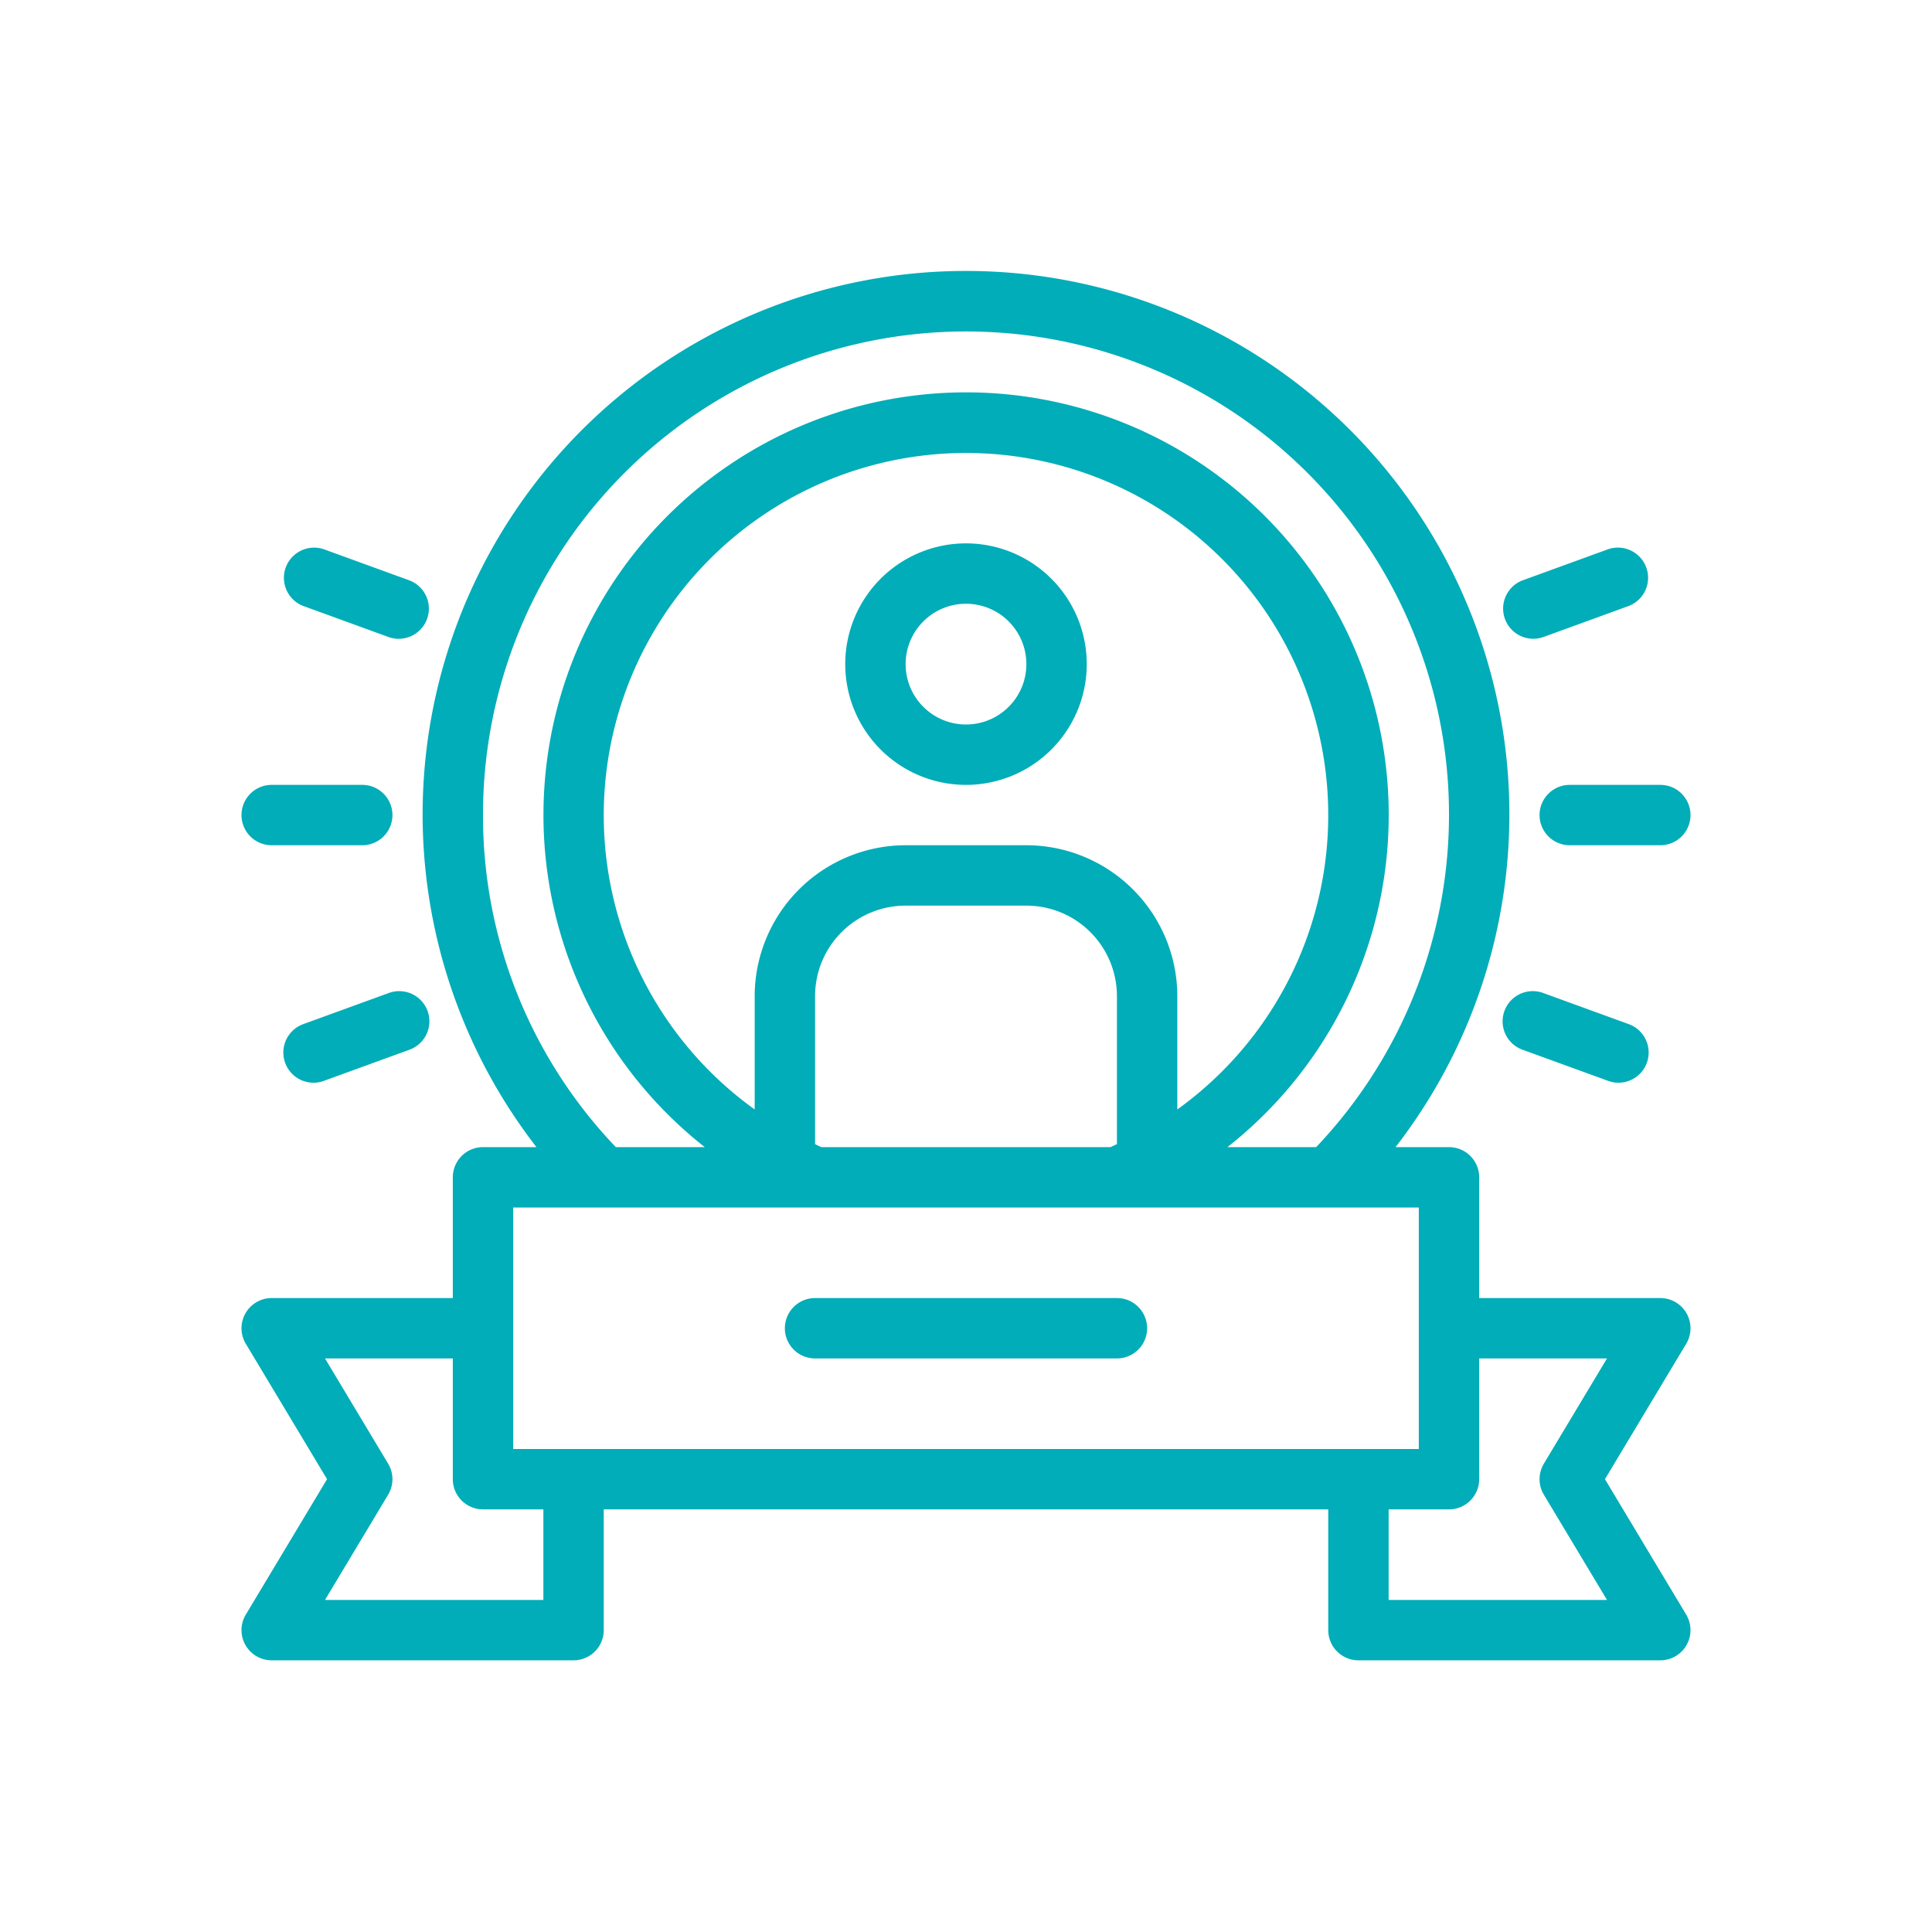 <svg xmlns="http://www.w3.org/2000/svg" version="1.1" xmlns:xlink="http://www.w3.org/1999/xlink" width="512" height="512" x="0" y="0" viewBox="0 0 64 64" style="enable-background:new 0 0 512 512" xml:space="preserve" class=""><g><path d="M55.87 43.507A1 1 0 0 0 55 43h-6v-4a1 1 0 0 0-1-1h-1.771a18 18 0 1 0-28.458 0H16a1 1 0 0 0-1 1v4H9a1 1 0 0 0-.857 1.515L10.834 49l-2.691 4.485A1 1 0 0 0 9 55h10a1 1 0 0 0 1-1v-4h24v4a1 1 0 0 0 1 1h10a1 1 0 0 0 .857-1.515L53.166 49l2.691-4.485a1 1 0 0 0 .013-1.008ZM16 27a16 16 0 1 1 27.6 11h-2.94a14 14 0 1 0-17.314 0H20.4A15.879 15.879 0 0 1 16 27Zm18 1h-4a5.006 5.006 0 0 0-5 5v3.752a12 12 0 1 1 14 0V33a5.006 5.006 0 0 0-5-5Zm-6.791 10a4.43 4.43 0 0 1-.209-.1V33a3 3 0 0 1 3-3h4a3 3 0 0 1 3 3v4.9c-.07.032-.138.066-.209.1ZM17 40h30v8H17Zm1 13h-7.234l2.091-3.485a1 1 0 0 0 0-1.03L10.766 45H15v4a1 1 0 0 0 1 1h2Zm33.143-4.515a1 1 0 0 0 0 1.03L53.234 53H46v-3h2a1 1 0 0 0 1-1v-4h4.234Z" fill="#00adb8" opacity="1" data-original="#000000"></path><path d="M27 45h10a1 1 0 0 0 0-2H27a1 1 0 0 0 0 2ZM51 27a1 1 0 0 0 1 1h3a1 1 0 0 0 0-2h-3a1 1 0 0 0-1 1ZM9 28h3a1 1 0 0 0 0-2H9a1 1 0 0 0 0 2ZM50.794 21.16a.976.976 0 0 0 .342-.061l2.819-1.026a1 1 0 0 0-.684-1.879l-2.819 1.026a1 1 0 0 0 .342 1.94ZM12.864 32.9l-2.819 1.026a1 1 0 0 0 .342 1.94.976.976 0 0 0 .342-.061l2.819-1.026a1 1 0 1 0-.684-1.879ZM51.136 32.9a1 1 0 1 0-.684 1.879l2.819 1.026a.976.976 0 0 0 .342.061 1 1 0 0 0 .342-1.94ZM10.045 20.073l2.819 1.027a.976.976 0 0 0 .342.061 1 1 0 0 0 .342-1.94l-2.819-1.026a1 1 0 0 0-.684 1.879ZM32 18a4 4 0 1 0 4 4 4 4 0 0 0-4-4Zm0 6a2 2 0 1 1 2-2 2 2 0 0 1-2 2Z" fill="#00adb8" opacity="1" data-original="#000000"></path></g></svg>